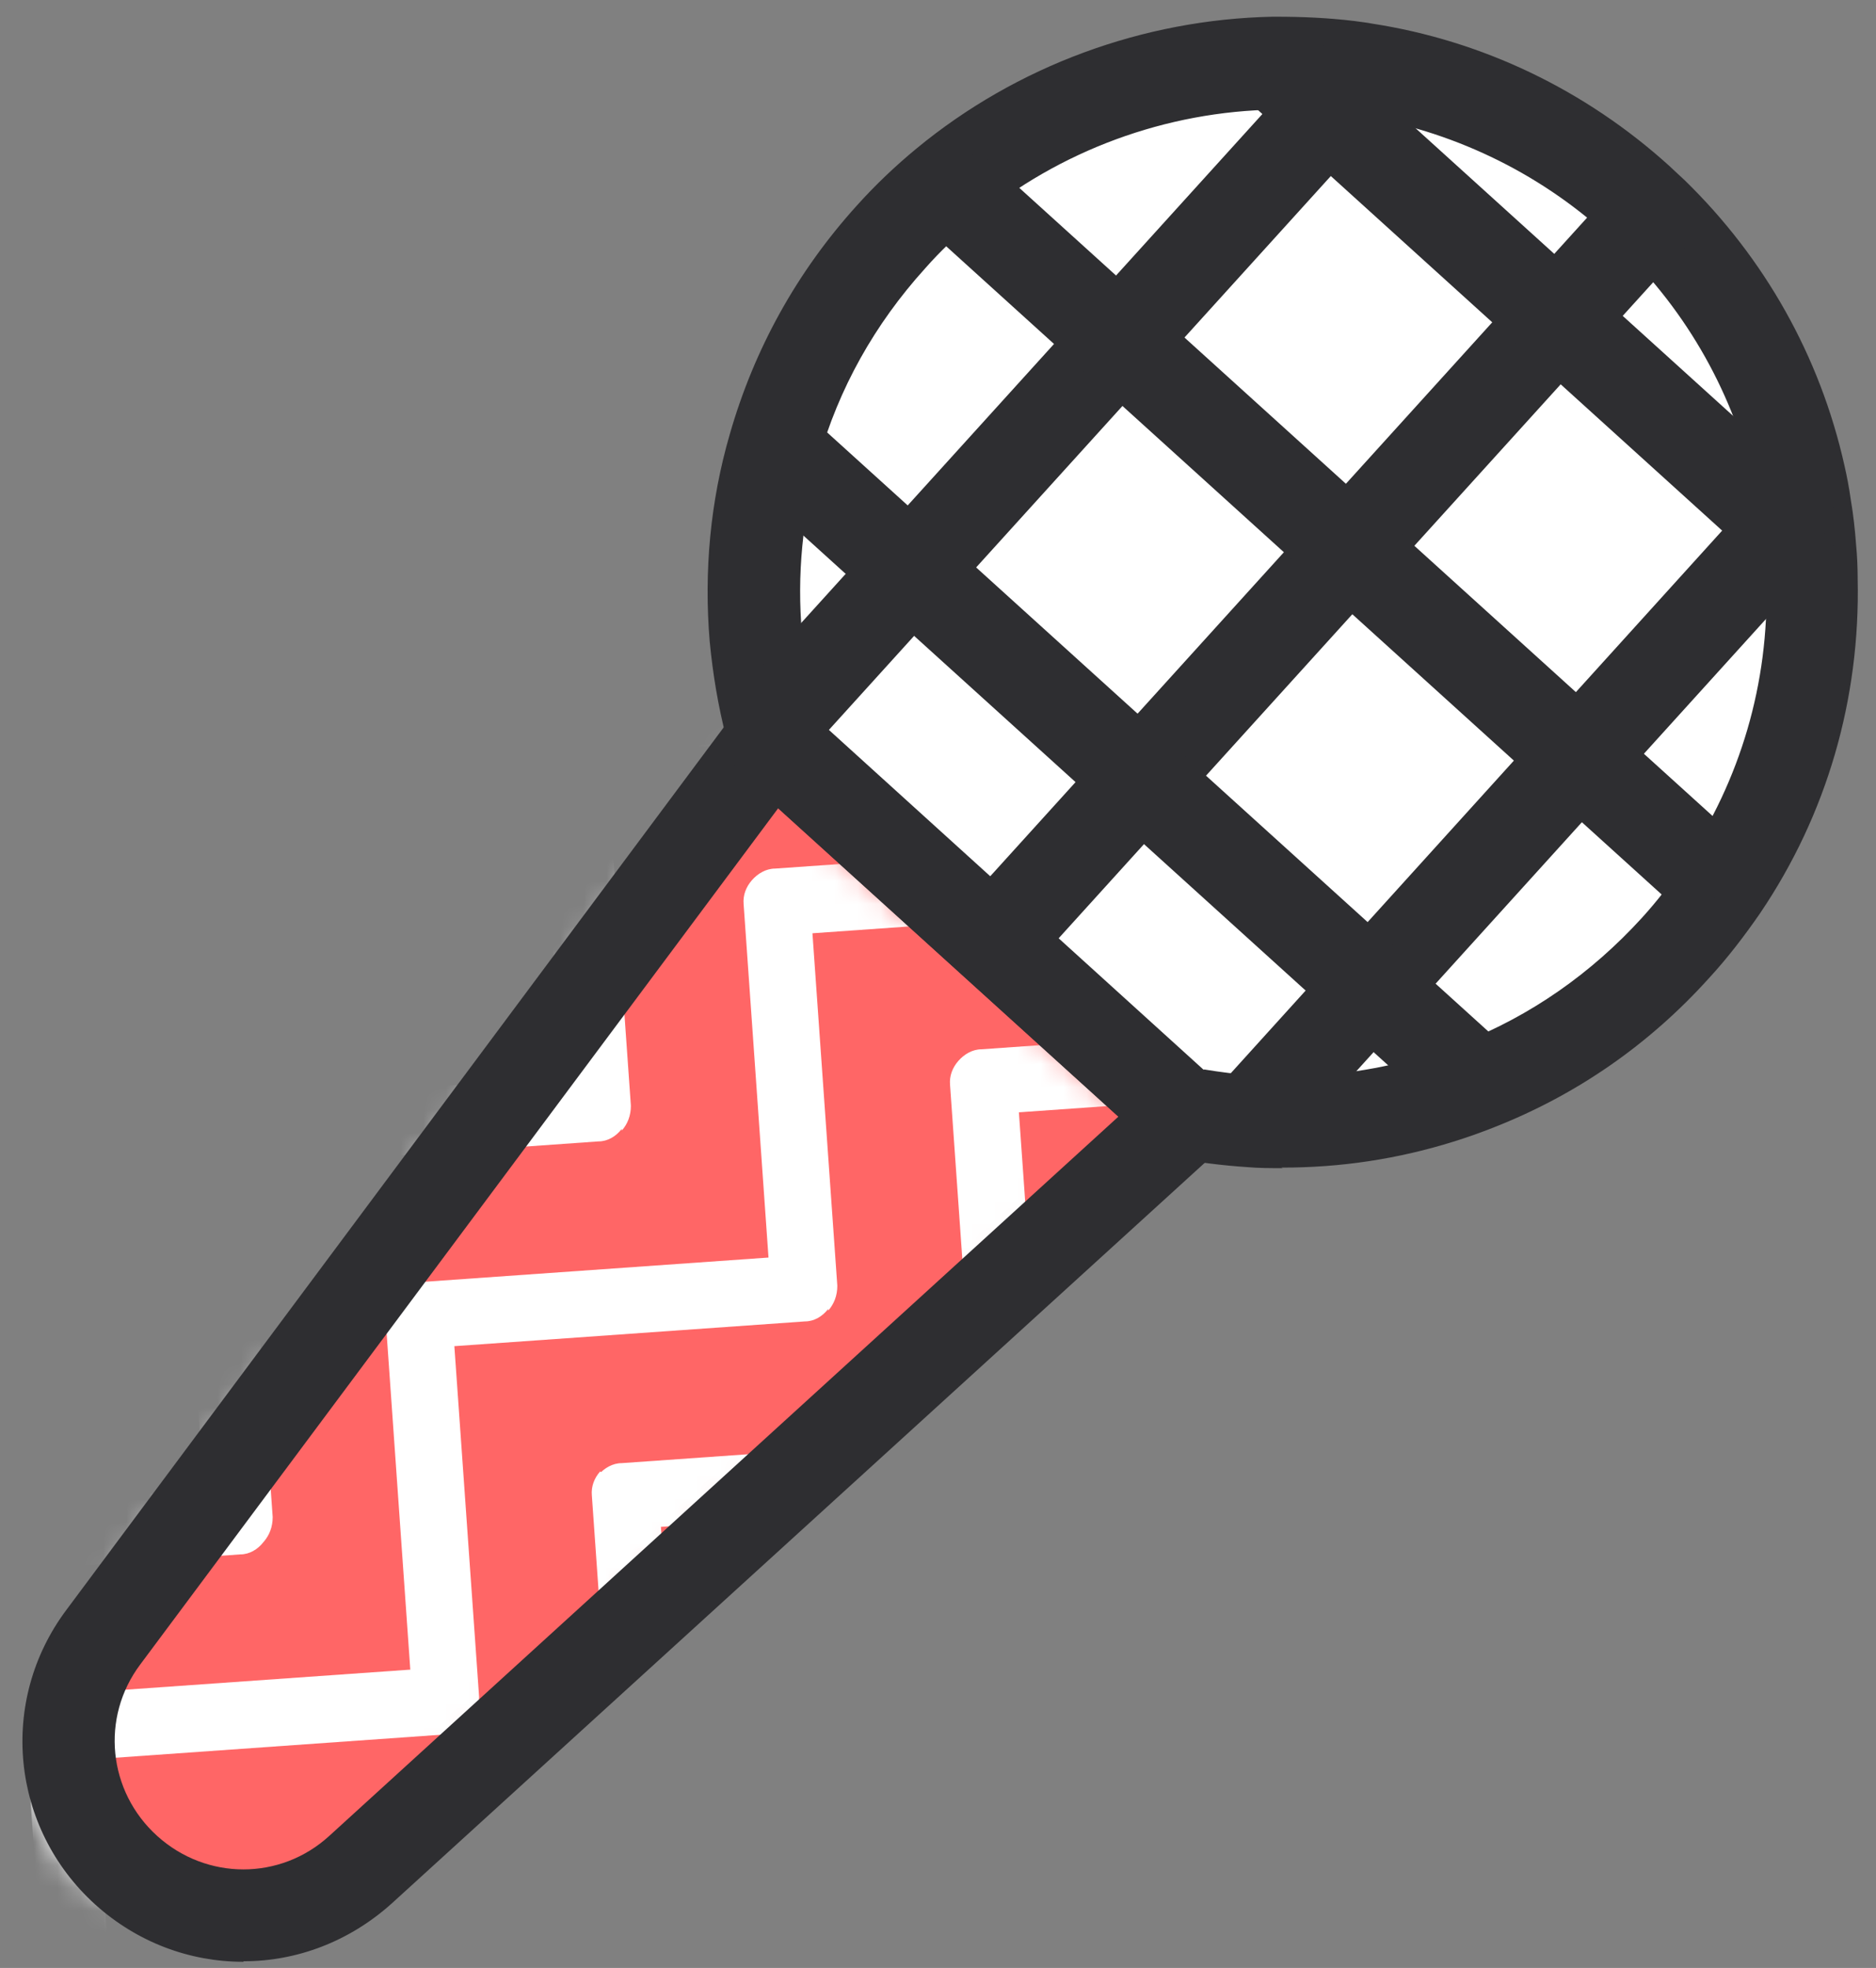 <svg width="82" height="86" viewBox="0 0 82 86" fill="none" xmlns="http://www.w3.org/2000/svg">
<rect x="0" y="0" width="82" height="86" fill="#808080" stroke="none"/>
<path d="M33.481 33.582L4.274 72.765C1.931 75.896 2.371 80.327 5.271 82.949C8.171 85.57 12.602 85.57 15.502 82.949L51.645 50.03L33.481 33.582Z" fill="#FF6666"/>
<mask id="mask0_1042_40234" style="mask-type:luminance" maskUnits="userSpaceOnUse" x="0" y="32" width="50" height="53">
<path d="M31.696 32.816L2.489 72.022C0.146 75.154 0.586 79.585 3.486 82.206C6.386 84.828 10.817 84.828 13.717 82.206L49.86 49.288L31.696 32.84V32.816Z" fill="white"/>
</mask>
<g mask="url(#mask0_1042_40234)">
<path d="M36.237 71.807C35.839 71.807 35.476 72.025 35.223 72.315L37.868 74.598L45.697 74.055L48.379 70.938L36.237 71.807Z" fill="white"/>
<path d="M58.344 44.767L42.905 45.854C42.506 45.854 42.144 46.071 41.89 46.361C41.636 46.651 41.491 47.014 41.527 47.412L42.615 62.852L27.175 63.939C26.776 63.939 26.414 64.157 26.16 64.447L28.806 66.73L44.209 65.643C44.608 65.643 44.971 65.425 45.224 65.099C45.478 64.809 45.623 64.447 45.623 64.012L44.536 48.608L59.939 47.521C60.338 47.521 60.7 47.303 60.954 46.977C61.208 46.687 61.353 46.325 61.353 45.89L60.265 30.486L57.62 28.203C57.366 28.493 57.221 28.855 57.257 29.254L58.344 44.694V44.767Z" fill="white"/>
<path d="M36.201 57.275C36.455 56.985 36.599 56.623 36.599 56.188L35.512 40.784L50.916 39.697C51.314 39.697 51.677 39.479 51.931 39.153C52.184 38.863 52.329 38.501 52.329 38.066L51.242 22.662L48.596 20.379C48.343 20.669 48.197 21.031 48.234 21.43L49.321 36.87L33.881 37.957C33.483 37.957 33.12 38.175 32.866 38.465C32.613 38.754 32.468 39.117 32.504 39.516L33.591 54.955L18.151 56.043C17.753 56.043 17.39 56.26 17.137 56.55L19.782 58.833L35.186 57.746C35.585 57.746 35.947 57.529 36.201 57.202V57.275Z" fill="white"/>
<path d="M27.177 49.408C27.431 49.118 27.576 48.755 27.576 48.32L26.489 32.917L41.892 31.83C42.291 31.83 42.653 31.612 42.907 31.286C43.161 30.996 43.306 30.634 43.306 30.199L42.218 14.795L39.573 12.512C39.319 12.802 39.174 13.164 39.21 13.563L40.298 29.003L24.858 30.09C24.459 30.09 24.097 30.307 23.843 30.597C23.589 30.887 23.444 31.25 23.481 31.648L24.568 47.088L9.128 48.175C8.729 48.175 8.367 48.393 8.113 48.683L10.759 50.966L26.163 49.879C26.561 49.879 26.924 49.661 27.177 49.335V49.408Z" fill="white"/>
<path d="M26.958 80.864L11.518 81.951C11.119 81.951 10.757 82.169 10.503 82.459C10.249 82.749 10.104 83.111 10.141 83.51L11.228 98.95L-4.212 100.037C-4.61 100.037 -4.973 100.254 -5.227 100.544L-2.581 102.828L12.823 101.74C13.221 101.74 13.584 101.523 13.838 101.197C14.091 100.907 14.236 100.544 14.236 100.109L13.149 84.706L28.552 83.619C28.951 83.619 29.314 83.401 29.567 83.075C29.821 82.785 29.966 82.423 29.966 81.988L28.879 66.584L26.233 64.301C25.979 64.591 25.834 64.953 25.87 65.352L26.958 80.792V80.864Z" fill="white"/>
<path d="M4.814 93.369C5.068 93.079 5.213 92.716 5.213 92.281L4.126 76.878L19.529 75.79C19.928 75.79 20.29 75.573 20.544 75.247C20.798 74.957 20.942 74.594 20.942 74.159L19.855 58.756L17.209 56.473C16.956 56.763 16.811 57.125 16.847 57.524L17.934 72.963L2.495 74.051C2.096 74.051 1.733 74.268 1.48 74.558C1.226 74.848 1.081 75.211 1.117 75.609L2.205 91.049L-13.235 92.136C-13.634 92.136 -13.996 92.354 -14.25 92.644L-11.604 94.927L3.799 93.84C4.198 93.84 4.56 93.622 4.814 93.296V93.369Z" fill="white"/>
<path d="M-4.209 85.505C-3.956 85.215 -3.811 84.853 -3.811 84.418L-4.898 69.014L10.506 67.927C10.904 67.927 11.267 67.71 11.52 67.384C11.774 67.094 11.919 66.731 11.919 66.296L10.832 50.893L8.186 48.609C7.932 48.899 7.787 49.262 7.824 49.66L8.911 65.1L-6.529 66.188C-6.928 66.188 -7.29 66.405 -7.544 66.695C-7.797 66.985 -7.942 67.347 -7.906 67.746L-6.819 83.186L-22.259 84.273C-22.657 84.273 -23.02 84.49 -23.273 84.781L-20.628 87.064L-5.224 85.977C-4.825 85.977 -4.463 85.759 -4.209 85.433V85.505Z" fill="white"/>
</g>
<path d="M10.63 85.73C8.311 85.73 6.014 84.895 4.158 83.224C0.47 79.884 -0.087 74.339 2.905 70.349L32.112 31.143C32.461 30.679 32.971 30.401 33.528 30.331C34.084 30.285 34.664 30.47 35.082 30.842L53.246 47.289C53.664 47.684 53.919 48.217 53.919 48.774C53.919 49.331 53.687 49.888 53.27 50.259L17.126 83.178C15.27 84.848 12.974 85.707 10.654 85.707L10.63 85.73ZM34.015 35.319L6.13 72.738C4.39 75.058 4.715 78.283 6.872 80.232C9.03 82.18 12.255 82.18 14.389 80.232L48.885 48.797L34.015 35.319Z" fill="#2E2E31"/>
<path d="M75.308 38.8C74.681 39.728 74.008 40.586 73.243 41.422C70.784 44.136 67.814 46.131 64.613 47.407C62.432 48.265 60.159 48.799 57.839 48.961C56.772 49.054 55.681 49.054 54.614 48.961C53.64 48.892 52.666 48.776 51.691 48.59L43.433 41.097L33.921 32.467C33.852 32.188 33.759 31.933 33.689 31.655C33.364 30.402 33.156 29.103 33.04 27.804C32.808 25.02 33.063 22.19 33.828 19.452C34.779 16.135 36.473 13.003 38.932 10.289C39.698 9.454 40.51 8.688 41.345 7.969C45.474 4.536 50.578 2.772 55.705 2.68C55.728 2.68 55.751 2.68 55.774 2.68C56.841 2.68 57.885 2.726 58.953 2.865C59.184 2.888 59.416 2.935 59.648 2.958C63.963 3.631 68.139 5.533 71.619 8.688C71.828 8.874 72.037 9.083 72.245 9.268C75.563 12.493 77.697 16.506 78.671 20.728C78.764 21.192 78.857 21.633 78.927 22.097C79.019 22.7 79.112 23.326 79.159 23.93C79.205 24.394 79.228 24.834 79.228 25.298C79.344 29.961 78.045 34.671 75.308 38.73V38.8Z" fill="white"/>
<path d="M56.075 51.048C55.542 51.048 55.008 51.048 54.498 51.002C53.431 50.932 52.363 50.793 51.319 50.608C50.948 50.538 50.623 50.376 50.345 50.12L32.575 34.021C32.297 33.765 32.111 33.464 31.995 33.116C31.902 32.814 31.832 32.513 31.74 32.211C31.392 30.866 31.16 29.474 31.021 28.035C30.765 24.973 31.044 21.911 31.902 18.965C32.969 15.253 34.825 11.889 37.447 8.989C38.259 8.084 39.14 7.249 40.068 6.484C44.429 2.888 49.951 0.846 55.634 0.73C55.681 0.73 55.727 0.73 55.75 0.73C56.887 0.73 58.024 0.777 59.184 0.916C59.509 0.962 59.741 0.986 59.973 1.032C64.798 1.774 69.298 3.932 72.964 7.249C73.219 7.481 73.428 7.69 73.637 7.876C77.14 11.286 79.552 15.578 80.619 20.333C80.735 20.844 80.828 21.331 80.898 21.841C81.014 22.514 81.083 23.164 81.13 23.813C81.176 24.277 81.199 24.788 81.199 25.298C81.315 30.541 79.854 35.598 76.931 39.913C76.258 40.887 75.516 41.862 74.68 42.767C72.059 45.666 68.904 47.847 65.308 49.262C62.965 50.19 60.483 50.77 57.931 50.956C57.305 51.002 56.655 51.025 56.006 51.025L56.075 51.048ZM52.619 46.733C53.338 46.849 54.034 46.942 54.753 46.989C55.727 47.058 56.725 47.035 57.699 46.989C59.833 46.826 61.921 46.362 63.893 45.574C66.909 44.39 69.554 42.535 71.757 40.122C72.454 39.356 73.08 38.544 73.637 37.709C76.073 34.09 77.325 29.845 77.209 25.437C77.209 25.02 77.186 24.579 77.14 24.184C77.093 23.628 77.024 23.071 76.931 22.491C76.931 22.491 76.931 22.468 76.931 22.444C76.861 22.027 76.792 21.633 76.699 21.238C75.794 17.271 73.776 13.652 70.829 10.799C70.644 10.613 70.458 10.451 70.25 10.265C67.187 7.481 63.406 5.695 59.346 5.045C59.114 4.999 58.905 4.976 58.697 4.953C57.722 4.837 56.748 4.767 55.797 4.79H55.75C50.971 4.86 46.309 6.577 42.643 9.616C41.854 10.265 41.112 10.961 40.439 11.727C38.235 14.162 36.658 16.97 35.776 20.101C35.08 22.584 34.825 25.136 35.057 27.71C35.15 28.894 35.359 30.077 35.66 31.213C35.66 31.283 35.707 31.353 35.707 31.422L52.619 46.757V46.733Z" fill="#2E2E31"/>
<path d="M58.175 1.677L32.188 30.348L35.178 33.059L61.166 4.388L58.175 1.677Z" fill="#2E2E31"/>
<path d="M70.757 7.983L41.934 39.781L44.924 42.492L73.748 10.694L70.757 7.983Z" fill="#2E2E31"/>
<path d="M56.098 50.329L53.129 47.638L77.441 20.797L78.926 22.142H80.944V22.908L79.599 24.393L56.098 50.329Z" fill="#2E2E31"/>
<path d="M57.065 1.247L54.355 4.238L77.791 25.466L80.501 22.474L57.065 1.247Z" fill="#2E2E31"/>
<path d="M42.722 6.551L40.012 9.543L73.97 40.302L76.68 37.31L42.722 6.551Z" fill="#2E2E31"/>
<path d="M35.19 18.024L32.48 21.016L63.258 48.893L65.967 45.901L35.19 18.024Z" fill="#2E2E31"/>
</svg>
